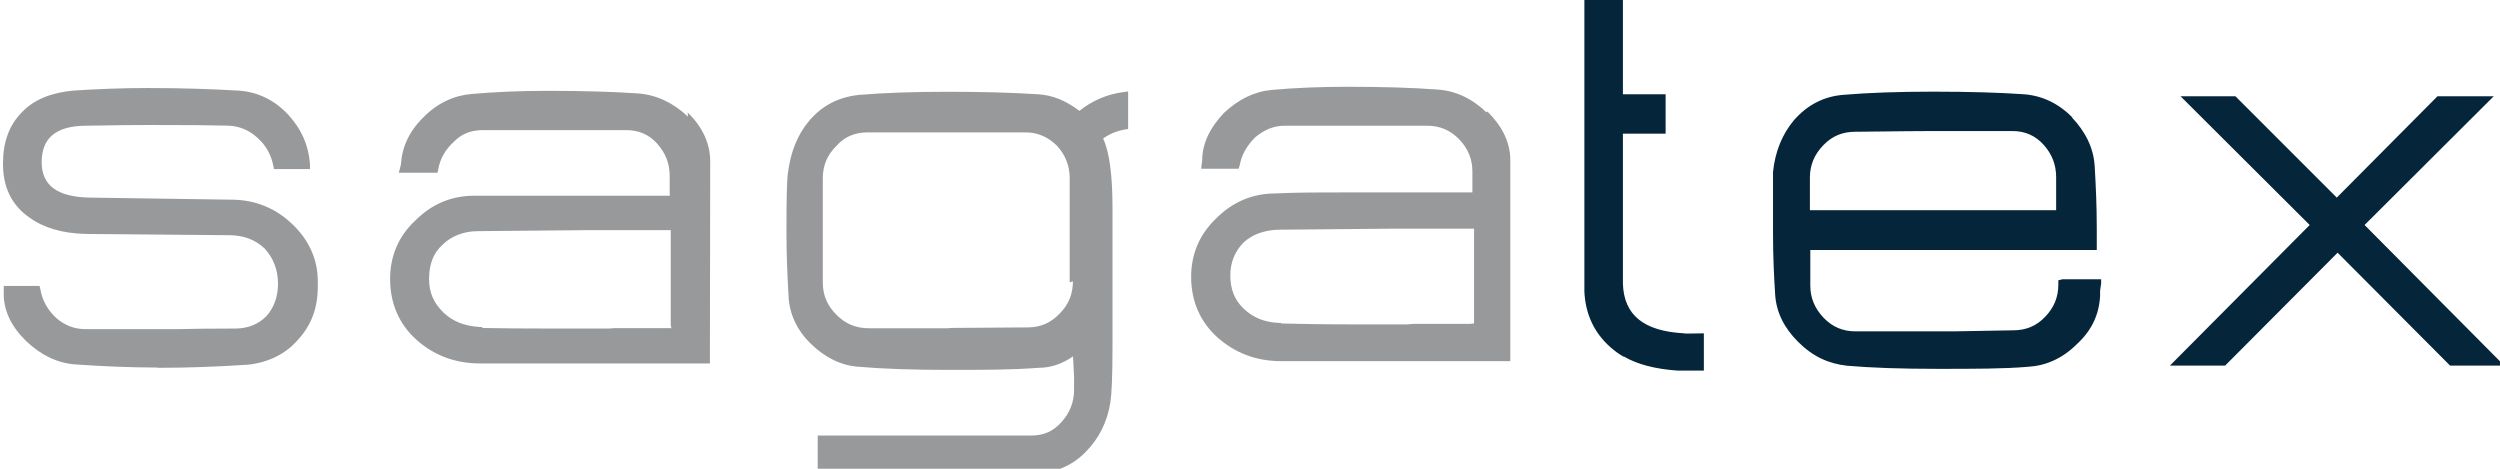 <svg viewBox="0 0 240 45" xmlns="http://www.w3.org/2000/svg" fill-rule="evenodd" clip-rule="evenodd" stroke-linejoin="round" stroke-miterlimit="1.41"><g fill-rule="nonzero"><path d="M15.03 35.28h-.2c-2.22 0-4.8-.1-7.66-.3-1.67-.13-3.23-.88-4.65-2.23C1.1 31.38.36 29.85.36 28.23v-.78H3.8l.07.3c.18 1.08.7 2 1.5 2.75.83.74 1.77 1.1 2.88 1.1h8.64c1.6-.04 3.5-.06 5.7-.06 1.2 0 2.2-.4 3-1.2.7-.8 1.1-1.85 1.1-3.1 0-1.4-.5-2.54-1.3-3.4-.9-.83-2-1.26-3.4-1.26l-13.7-.12c-2.3-.05-4.1-.58-5.5-1.6-1.7-1.2-2.5-2.92-2.5-5.1v-.12c0-2 .6-3.64 1.8-4.85C3.3 9.5 5 8.9 7 8.7c2.4-.16 4.82-.25 7.22-.25 3.23 0 6.15.1 8.7.25 1.84.13 3.43.9 4.74 2.3 1.3 1.4 2 3.04 2.1 4.86v.37H26.3l-.06-.3c-.2-1.06-.7-1.97-1.52-2.7-.83-.76-1.77-1.14-2.88-1.17-1.4-.04-3.98-.06-7.67-.06-1.2 0-3.2.02-6.02.07-2.8.04-4.15 1.2-4.15 3.5 0 2.24 1.52 3.35 4.64 3.4l13.7.2c2.17.03 4.08.8 5.67 2.3 1.6 1.5 2.5 3.37 2.5 5.54v.5c0 2-.6 3.7-1.9 5.1-1.2 1.4-2.9 2.2-4.8 2.4-3 .2-5.9.3-8.6.3M103 27c0 1.2-.4 2.23-1.27 3.1-.85.9-1.85 1.33-3.06 1.33l-5.78.04c-1 0-1.5 0-1.9.04h-7.6c-1.2 0-2.2-.4-3.1-1.3-.9-.9-1.3-1.9-1.3-3.1v-10c0-1.2.4-2.2 1.3-3.1.8-.9 1.8-1.3 3-1.3h15.2c1.2 0 2.2.5 3 1.3.8.9 1.2 1.9 1.2 3.1v10zm.57-16.4c-1.28-.95-2.5-1.46-3.9-1.55-2.5-.16-5.4-.24-8.63-.24H91c-3.3 0-6.17.1-8.53.3-1.93.2-3.54 1-4.8 2.5-1.1 1.3-1.78 3-2.03 5-.1.7-.14 2.5-.14 5.6v.2c0 1.7.07 3.8.2 6 .07 1.7.8 3.3 2.15 4.6 1.34 1.3 2.9 2.1 4.6 2.2 2.25.2 5.16.3 8.7.3 3.12 0 6 0 8.56-.2 1.2 0 2.3-.4 3.3-1.1l.1 2v1.2c0 1.2-.4 2.2-1.2 3.1-.8.9-1.7 1.3-2.9 1.3H78.5v3.6h20.9c1.9 0 3.52-.7 4.8-2 1.3-1.3 2.1-2.9 2.4-4.8.12-.8.2-2.55.2-5.3V20c0-3.23-.3-5.42-.9-6.7.6-.44 1.3-.73 2.1-.87l.3-.05v-3.6l-.44.06c-1.56.2-2.98.8-4.23 1.8M64.45 31.5h-5.4c-.18 0-.4.03-.62.04h-5.6c-2.66 0-4.74-.02-6.2-.05h-.33v-.1h-.28c-1.4-.1-2.53-.5-3.46-1.4-.92-.9-1.37-1.9-1.37-3.2 0-1.4.4-2.5 1.3-3.3.8-.8 2-1.3 3.4-1.3l11-.1h7.5v9.1zm1.6-20.3C64.6 9.84 63 9.1 61.25 8.97c-2.3-.16-5.18-.25-8.66-.25-2.6 0-5 .1-7.3.3-1.7.14-3.3.88-4.6 2.2-1.4 1.35-2.1 2.9-2.2 4.56l-.2.8H42l.07-.32c.18-1.04.68-1.9 1.52-2.67.8-.8 1.7-1.1 2.8-1.1h13.7c1.2 0 2.2.4 3 1.3.8.9 1.2 1.9 1.2 3.1v1.9H45.5c-2.16 0-4.06.8-5.65 2.4-1.6 1.5-2.4 3.4-2.4 5.6 0 2.3.84 4.3 2.5 5.8 1.66 1.5 3.72 2.3 6.12 2.3h22.08l.03-19.4c0-1.7-.73-3.3-2.17-4.7m75.1 20.3h-5.4l-.6.05h-5.6c-2.7 0-4.8-.05-6.2-.08h-.3V31h-.2c-1.4-.05-2.5-.5-3.4-1.35-.9-.85-1.3-1.9-1.3-3.2 0-1.35.5-2.4 1.3-3.2.9-.8 2.1-1.2 3.5-1.2l11-.1h7.6v9.1zm1.6-20.3c-1.4-1.34-3-2.1-4.8-2.2-2.3-.17-5.1-.26-8.6-.26-2.5 0-5 .1-7.2.3-1.7.15-3.2.9-4.6 2.2-1.3 1.36-2.1 2.9-2.1 4.57l-.1.8h3.6l.1-.33c.2-1.06.7-1.9 1.5-2.7.9-.74 1.8-1.1 2.8-1.1H137c1.2 0 2.2.4 3.08 1.3.86.9 1.27 1.9 1.27 3.1v2h-11.8c-2.8 0-5.2 0-7.1.1-2.2 0-4.1.8-5.7 2.4-1.6 1.53-2.4 3.43-2.4 5.6 0 2.34.86 4.3 2.5 5.8 1.7 1.5 3.7 2.3 6.14 2.3h22V15.4c0-1.77-.8-3.3-2.2-4.7" fill="#98999b"/><path d="M197.55 20.18h-23.8v-3.13c0-1.2.43-2.22 1.28-3.1.84-.88 1.84-1.3 3.06-1.3 4.2-.05 6.7-.07 7.5-.07h7.6c1.2 0 2.2.43 3 1.32.8.9 1.2 1.9 1.2 3.12v3.16zm1.4-8.9c-1.32-1.35-2.9-2.1-4.65-2.23-2.28-.16-5.2-.25-8.65-.25h-.12c-3.28 0-6.16.1-8.52.3-1.9.14-3.5.96-4.8 2.45-1.1 1.32-1.8 2.98-2 4.96v5.9c0 2.3.1 4.2.2 5.8.1 1.8.9 3.3 2.2 4.6 1.4 1.4 2.9 2.1 4.7 2.3 2.3.2 5.2.3 8.7.3 3.5 0 6.4 0 8.7-.2 1.7-.1 3.3-.8 4.7-2.2 1.4-1.3 2.1-2.8 2.2-4.6v-.5l.1-.7v-.4H198l-.4.1v.4c0 1.2-.4 2.2-1.26 3.1-.86.9-1.85 1.3-3.1 1.3l-5.7.1h-9.4c-1.2 0-2.2-.4-3.07-1.3-.85-.9-1.28-1.9-1.28-3.1V24h27.5v-2.1c0-2.25-.1-4.25-.2-5.94-.1-1.76-.9-3.34-2.2-4.7M161.7 32c-3.9-.2-5.8-1.75-5.9-4.75V12.83h4.1V9.05h-4.1V0h-3.7v28c.1 2.1.9 3.92 2.5 5.33.4.35.8.66 1.3.93v-.03c1.3.76 3.03 1.2 5.17 1.35h2.5V32c-.7.02-1.8.02-1.8.02m77.6-22.78H234l-9.67 9.73-9.73-9.73h-5.27l12.4 12.36-13.42 13.5h5.3l10.8-10.84 10.8 10.84h5.2L227 21.6l12.4-12.36z" fill="#05263a"/></g></svg>
